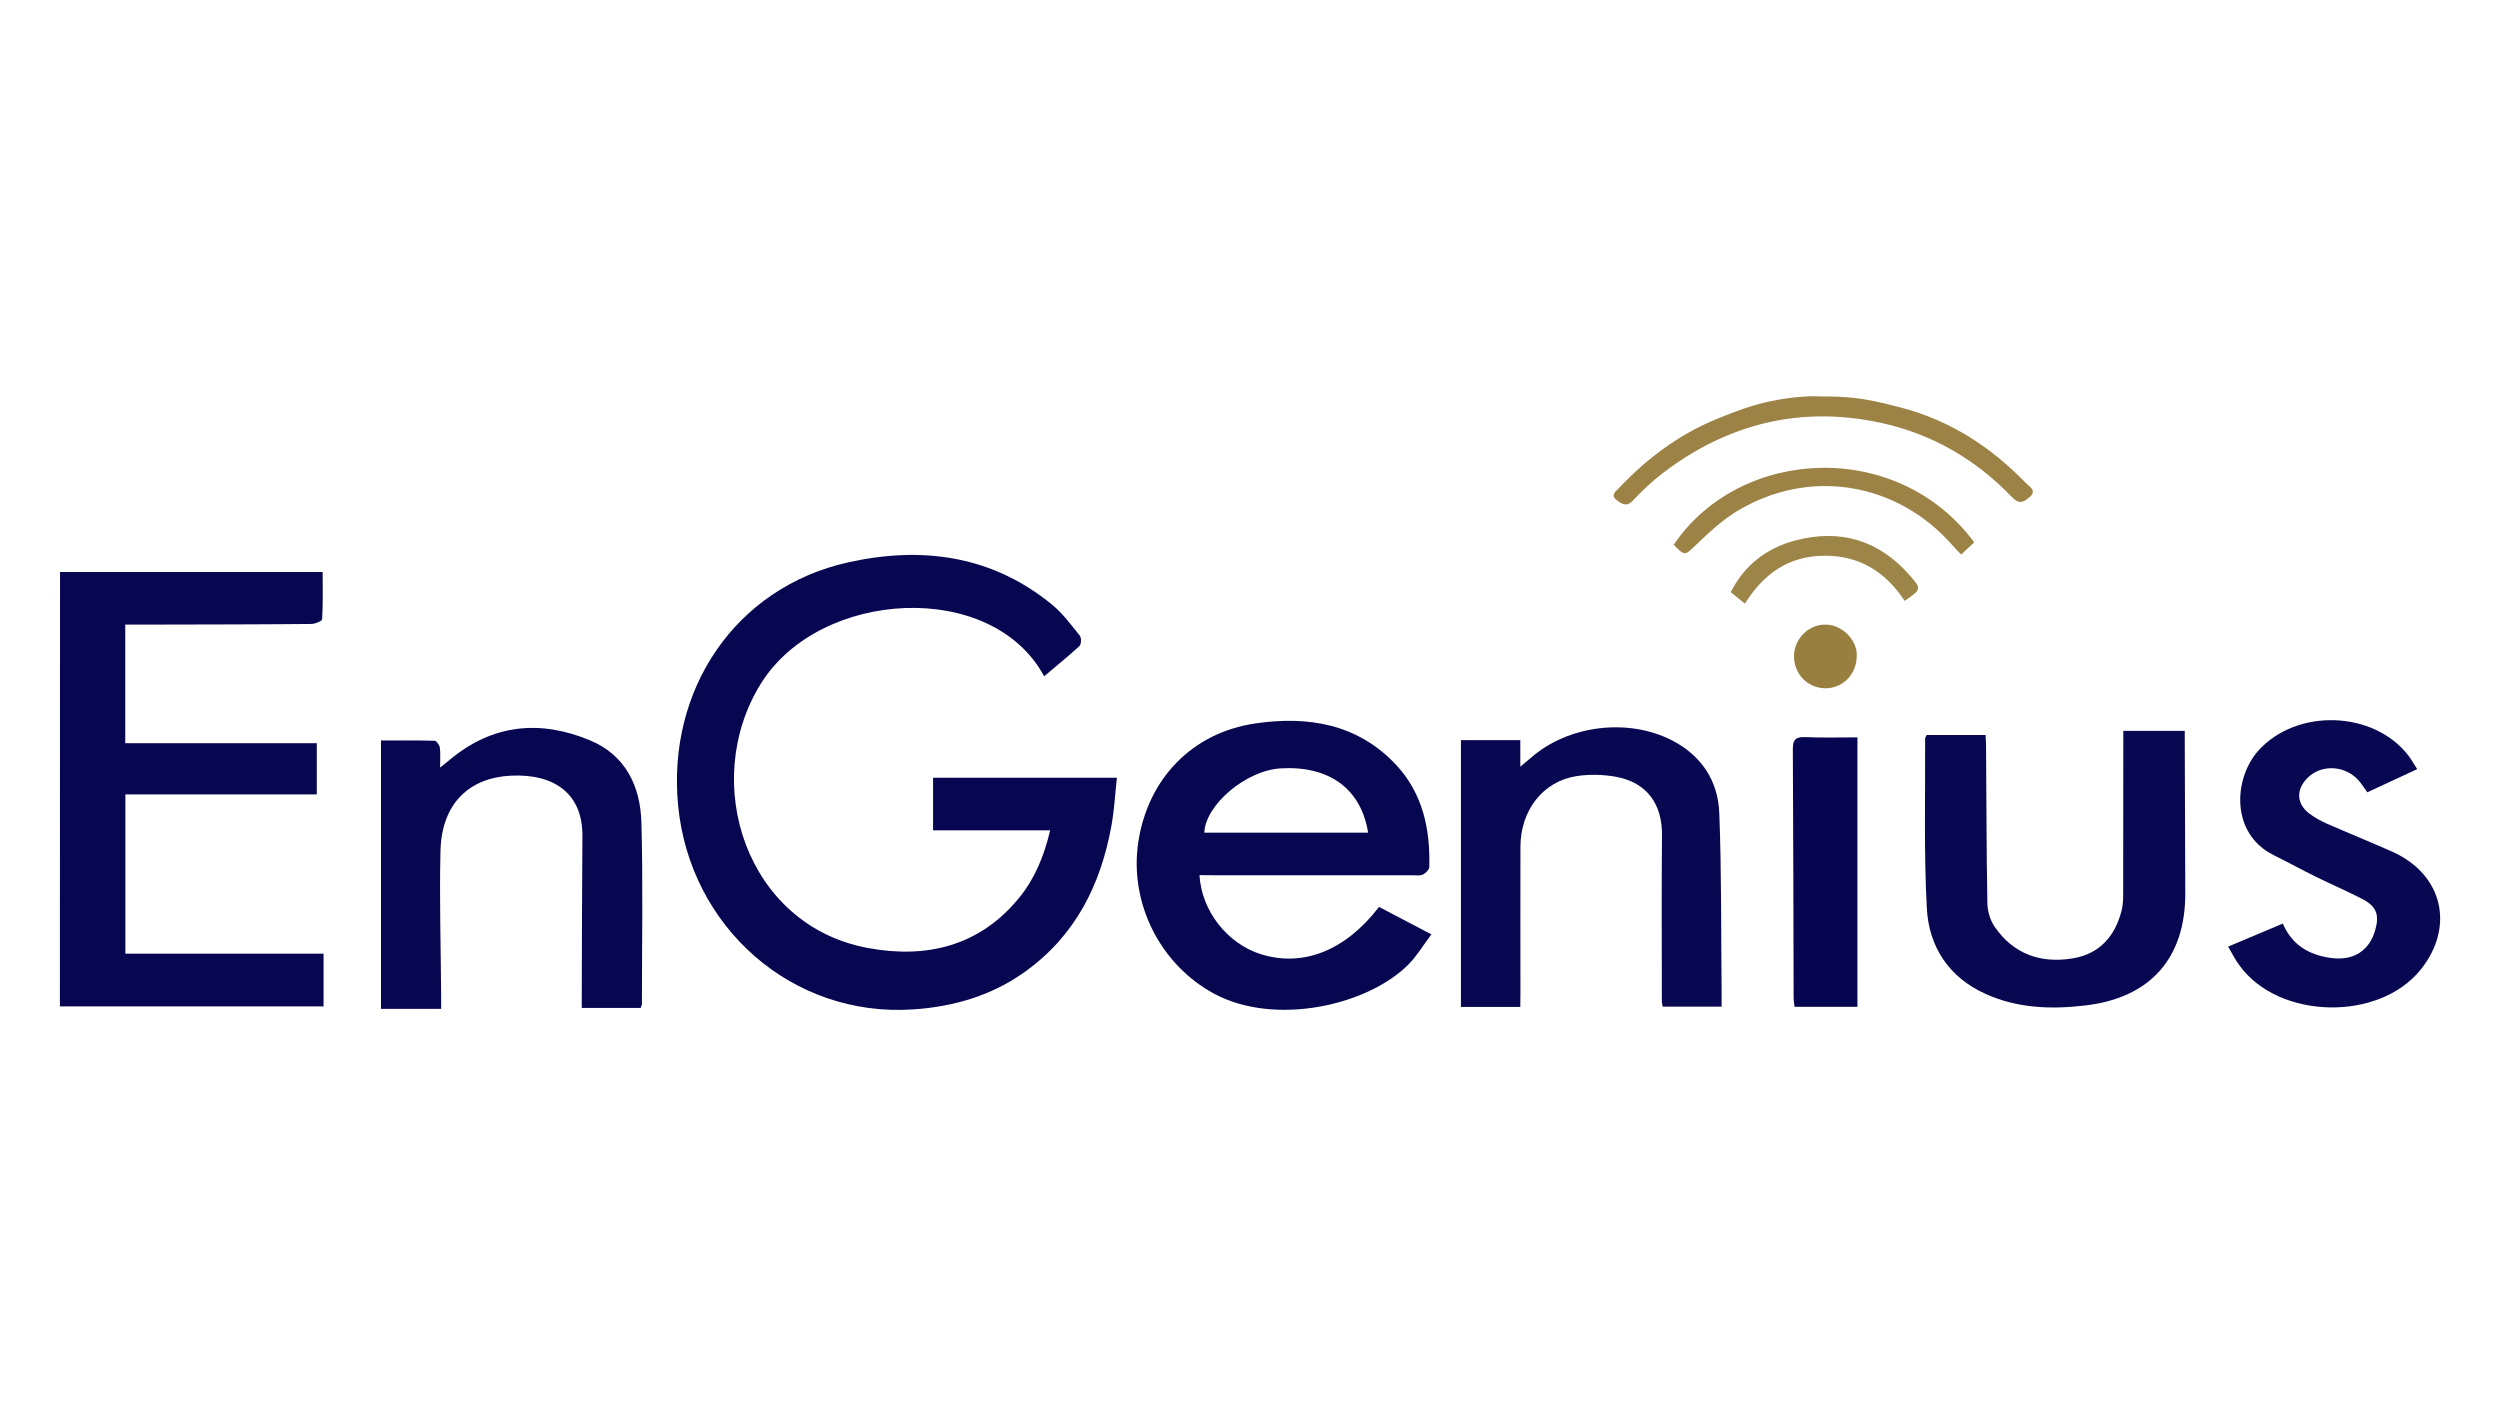 <?xml version="1.0" encoding="UTF-8"?> <svg xmlns="http://www.w3.org/2000/svg" xmlns:xlink="http://www.w3.org/1999/xlink" version="1.1" id="Layer_1" x="0px" y="0px" viewBox="0 0 1920 1080" style="enable-background:new 0 0 1920 1080;" xml:space="preserve"> <style type="text/css"> .st0{fill:#070651;} .st1{fill:#070751;} .st2{fill:#080752;} .st3{fill:#080751;} .st4{fill:#050551;} .st5{fill:#9C8245;} .st6{fill:#9C8345;} .st7{fill:#9D8447;} .st8{fill:#997F3F;} </style> <g> <g> <path class="st0" d="M801.9,519.4c-40-74.6-172.4-67.1-217.6,5.7c-47,75.8-11.1,185.5,81.9,202.9c45.2,8.5,86.5-1.3,116.9-39 c11.7-14.5,18.8-31.6,23.4-51.3c-30.4,0-59.9,0-89.9,0c0-14.1,0-26.8,0-40.4c46.7,0,93,0,141.2,0c-1.4,12.2-2,24.6-4.2,36.7 c-8.2,45.6-27.8,84.7-66.5,112.4c-25.5,18.2-54.5,26.7-85.4,28.8c-93.6,6.5-171.9-63.4-180.9-156.5 c-8.6-88.7,43.6-167.4,130.6-186.8c56.2-12.5,110.1-5.6,156.5,32.4c8.2,6.7,14.7,15.6,21.4,23.9c1.3,1.6,1.2,6.6-0.3,8 C820.4,504.1,811.3,511.4,801.9,519.4z"></path> <path class="st0" d="M46.1,439.3c66.8,0,133.6,0,201.7,0c0,12.2,0.3,24.3-0.4,36.3c-0.1,1.4-5.4,3.6-8.3,3.6 c-42.4,0.4-84.8,0.4-127.3,0.5c-5,0-10,0-15.6,0c0,30.7,0,60.3,0,91.1c48.9,0,97.7,0,147.1,0c0,13.5,0,25.8,0,39.3 c-48.7,0-97.5,0-147,0c0,41.1,0,81.2,0,122.3c50.3,0,100.9,0,152.2,0c0,13.9,0,26.8,0,40.5c-67.2,0-134.5,0-202.5,0 C46.1,661.9,46.1,550.9,46.1,439.3z"></path> <path class="st1" d="M921.2,672.1c1.6,27.7,21.6,52.8,47.4,60.8c32.3,10,64.8-2.9,90.5-36.4c12.6,6.6,25.4,13.3,40.2,21.1 c-6.3,8.4-11.2,16.7-17.7,23.2c-31.4,31.5-102.3,47.4-148.9,22.5c-41.6-22.3-65.8-69.9-58.4-117.2c7.5-48,41.2-83.4,89.8-90.5 c40.2-5.9,78.5,0.2,108,31.7c20.6,22,26.4,49.5,25.6,78.6c-0.1,2-2.8,4.8-5,5.8c-2.2,1-5.3,0.5-7.9,0.5c-50.8,0-101.6,0-152.4,0 C928.9,672.1,925.3,672.1,921.2,672.1z M1050.7,639.5c-5.3-33.7-30-51.6-67.1-49.4c-26.4,1.5-57.7,27.7-58.7,49.4 C966.6,639.5,1008.3,639.5,1050.7,639.5z"></path> <path class="st0" d="M338.8,774.8c-16.2,0-30.9,0-46.2,0c0-68.7,0-136.8,0-206.1c14,0,27.6-0.2,41.2,0.2c1.4,0,3.7,3.3,4,5.3 c0.6,4.3,0.2,8.6,0.2,15.3c3.9-3.1,5.8-4.7,7.8-6.3c32.8-27.2,69.2-30.5,107.4-14.6c27.3,11.4,38.7,35.4,39.4,63.2 c1.3,46.5,0.4,93,0.4,139.5c0,0.5-0.4,1.1-1,2.8c-14.5,0-29.5,0-45.2,0c0-2.6,0-5.2,0-7.9c0.1-41.4,0.2-82.8,0.5-124.3 c0.2-31-20-47.8-54.8-46.2c-31.8,1.5-53.3,21.1-54.2,57.7c-0.9,37.2,0.3,74.5,0.5,111.8C338.8,768.1,338.8,771.1,338.8,774.8z"></path> <path class="st2" d="M1167.6,773.3c-15.9,0-30.5,0-45.6,0c0-68.4,0-136.5,0-204.9c15.1,0,29.9,0,45.6,0c0,6.3,0,12.1,0,20.4 c3.8-3.2,5.9-4.9,8-6.7c28.5-25.1,74.4-30.9,108.3-13.6c22.7,11.6,35.5,31,36.5,55.7c1.8,45.8,1.3,91.7,1.8,137.6 c0,3.5,0,7.1,0,11.3c-15.4,0-30.1,0-45.2,0c-0.3-1.5-0.7-2.6-0.7-3.7c0-42.6-0.3-85.2,0.1-127.8c0.3-24.2-11.7-40.8-35.7-45.1 c-9.8-1.7-20.4-2-30.2-0.4c-25.6,4.1-42.7,26.3-42.8,54c-0.1,37.6,0,75.1,0,112.7C1167.6,766,1167.6,769.2,1167.6,773.3z"></path> <path class="st2" d="M1479.7,564.5c14.8,0,29.4,0,45.2,0c0.2,3,0.4,6.1,0.4,9.3c0.3,40,0.3,79.9,1,119.8 c0.1,6.2,2.2,13.3,5.7,18.3c14.3,20.7,35,28.1,59.4,24.2c20.9-3.3,32.9-16.9,38-36.8c1.1-4.3,1.2-8.8,1.2-13.3 c0.1-38.2,0.1-76.3,0.1-114.5c0-3.2,0-6.4,0-10.2c16,0,31.1,0,47.2,0c0,3.6,0,6.8,0,10c0.1,38.2,0.3,76.3,0.4,114.5 c0.2,50.1-26.9,80.6-76.8,86.4c-26.2,3.1-52,2.2-76.4-8.8c-28.4-12.7-43.7-36.3-45.3-65.9c-2.3-43.4-1.1-87-1.3-130.5 C1478.5,566.5,1479,566,1479.7,564.5z"></path> <path class="st3" d="M1711.2,727c14.6-6.2,27.9-11.8,42-17.7c7.1,16.5,20.1,24.1,36.9,26.4c17.2,2.4,29.6-5.4,34.1-21.5 c3.3-11.6,0.9-18.1-9.8-23.7c-11.6-6-23.7-11.2-35.5-17c-11-5.4-21.7-11.3-32.6-16.7c-33.6-16.5-30.9-59.2-11.8-80.4 c29.3-32.5,88.3-30.8,115.1,3.8c2.3,3,4.1,6.4,6.8,10.5c-13.2,6.1-25.5,11.9-38.3,17.8c-2.1-2.9-3.8-5.6-5.8-8.1 c-10.3-12.7-29.4-14-40.4-2.7c-8.6,8.9-8.2,19.5,1.5,27c4.2,3.2,9,5.8,13.9,8c16.7,7.3,33.6,14.1,50.2,21.5 c38.4,17.3,48,57.3,21.8,90.2c-31.9,40.2-108.9,38.8-139.2-2.7C1716.8,737.4,1714.5,732.6,1711.2,727z"></path> <path class="st4" d="M1426.5,773.2c-16.3,0-32,0-48.3,0c-0.3-2.6-0.7-4.8-0.7-7.1c-0.2-63.5-0.2-127-0.6-190.5 c-0.1-7.5,2.1-9.8,9.5-9.5c13.1,0.6,26.2,0.2,40.1,0.2C1426.5,635.4,1426.5,703.9,1426.5,773.2z"></path> <path class="st5" d="M1381,304.9c12.3-1,13.7-0.4,20.6-0.4c2.9,0,14.6-0.1,27,1.7c12.4,1.7,25.4,5.3,32,7 c37.1,9.9,67.9,29.5,95.7,58.2c2.6,2.7,8.3,5.4,2.2,10.6c-4.8,4.1-8.2,5.2-13.3-0.2c-27.9-29.1-61.8-48.8-101.3-57.2 c-61.3-13.1-117.1,0.8-166.8,38.7c-8.3,6.3-15.9,13.5-23,21.1c-4.8,5.1-8.2,2.8-12.2-0.1c-5.5-3.9-1.1-6.8,1.3-9.3 c21.4-22.7,45.6-40.8,73.6-52.5c5.1-2.1,18.8-8,32.6-11.8C1362,307.1,1375.2,305.4,1381,304.9z"></path> <path class="st6" d="M1516.2,416.5c-3.4,3.2-6.4,6-10,9.4c-2.5-2.6-4.8-4.8-6.8-7.2c-42.6-48.6-110.1-59.6-165.4-26.1 c-11.5,7-21.7,16.5-31.5,25.9c-8.6,8.2-8.3,8.8-17.1-0.1C1336,343.3,1457,336.6,1516.2,416.5z"></path> <path class="st7" d="M1462.8,461.5c-14.8-22.5-35-35-62-34.7c-26.9,0.3-46.2,13.5-60.7,36.8c-3.8-3-7.1-5.7-10.9-8.8 c10.7-21.1,27.8-33.9,49.5-39.7c34.4-9.1,64.2-0.4,88,26.8C1475.8,452.4,1475.9,452.3,1462.8,461.5z"></path> <path class="st8" d="M1377.8,503.9c0.1-13.4,11.2-24.5,24.5-24.2c12.3,0.2,23.7,11.4,23.7,23.4c0.1,14.6-10.5,25.6-24.3,25.5 C1388.2,528.4,1377.8,517.7,1377.8,503.9z"></path> </g> </g> </svg> 